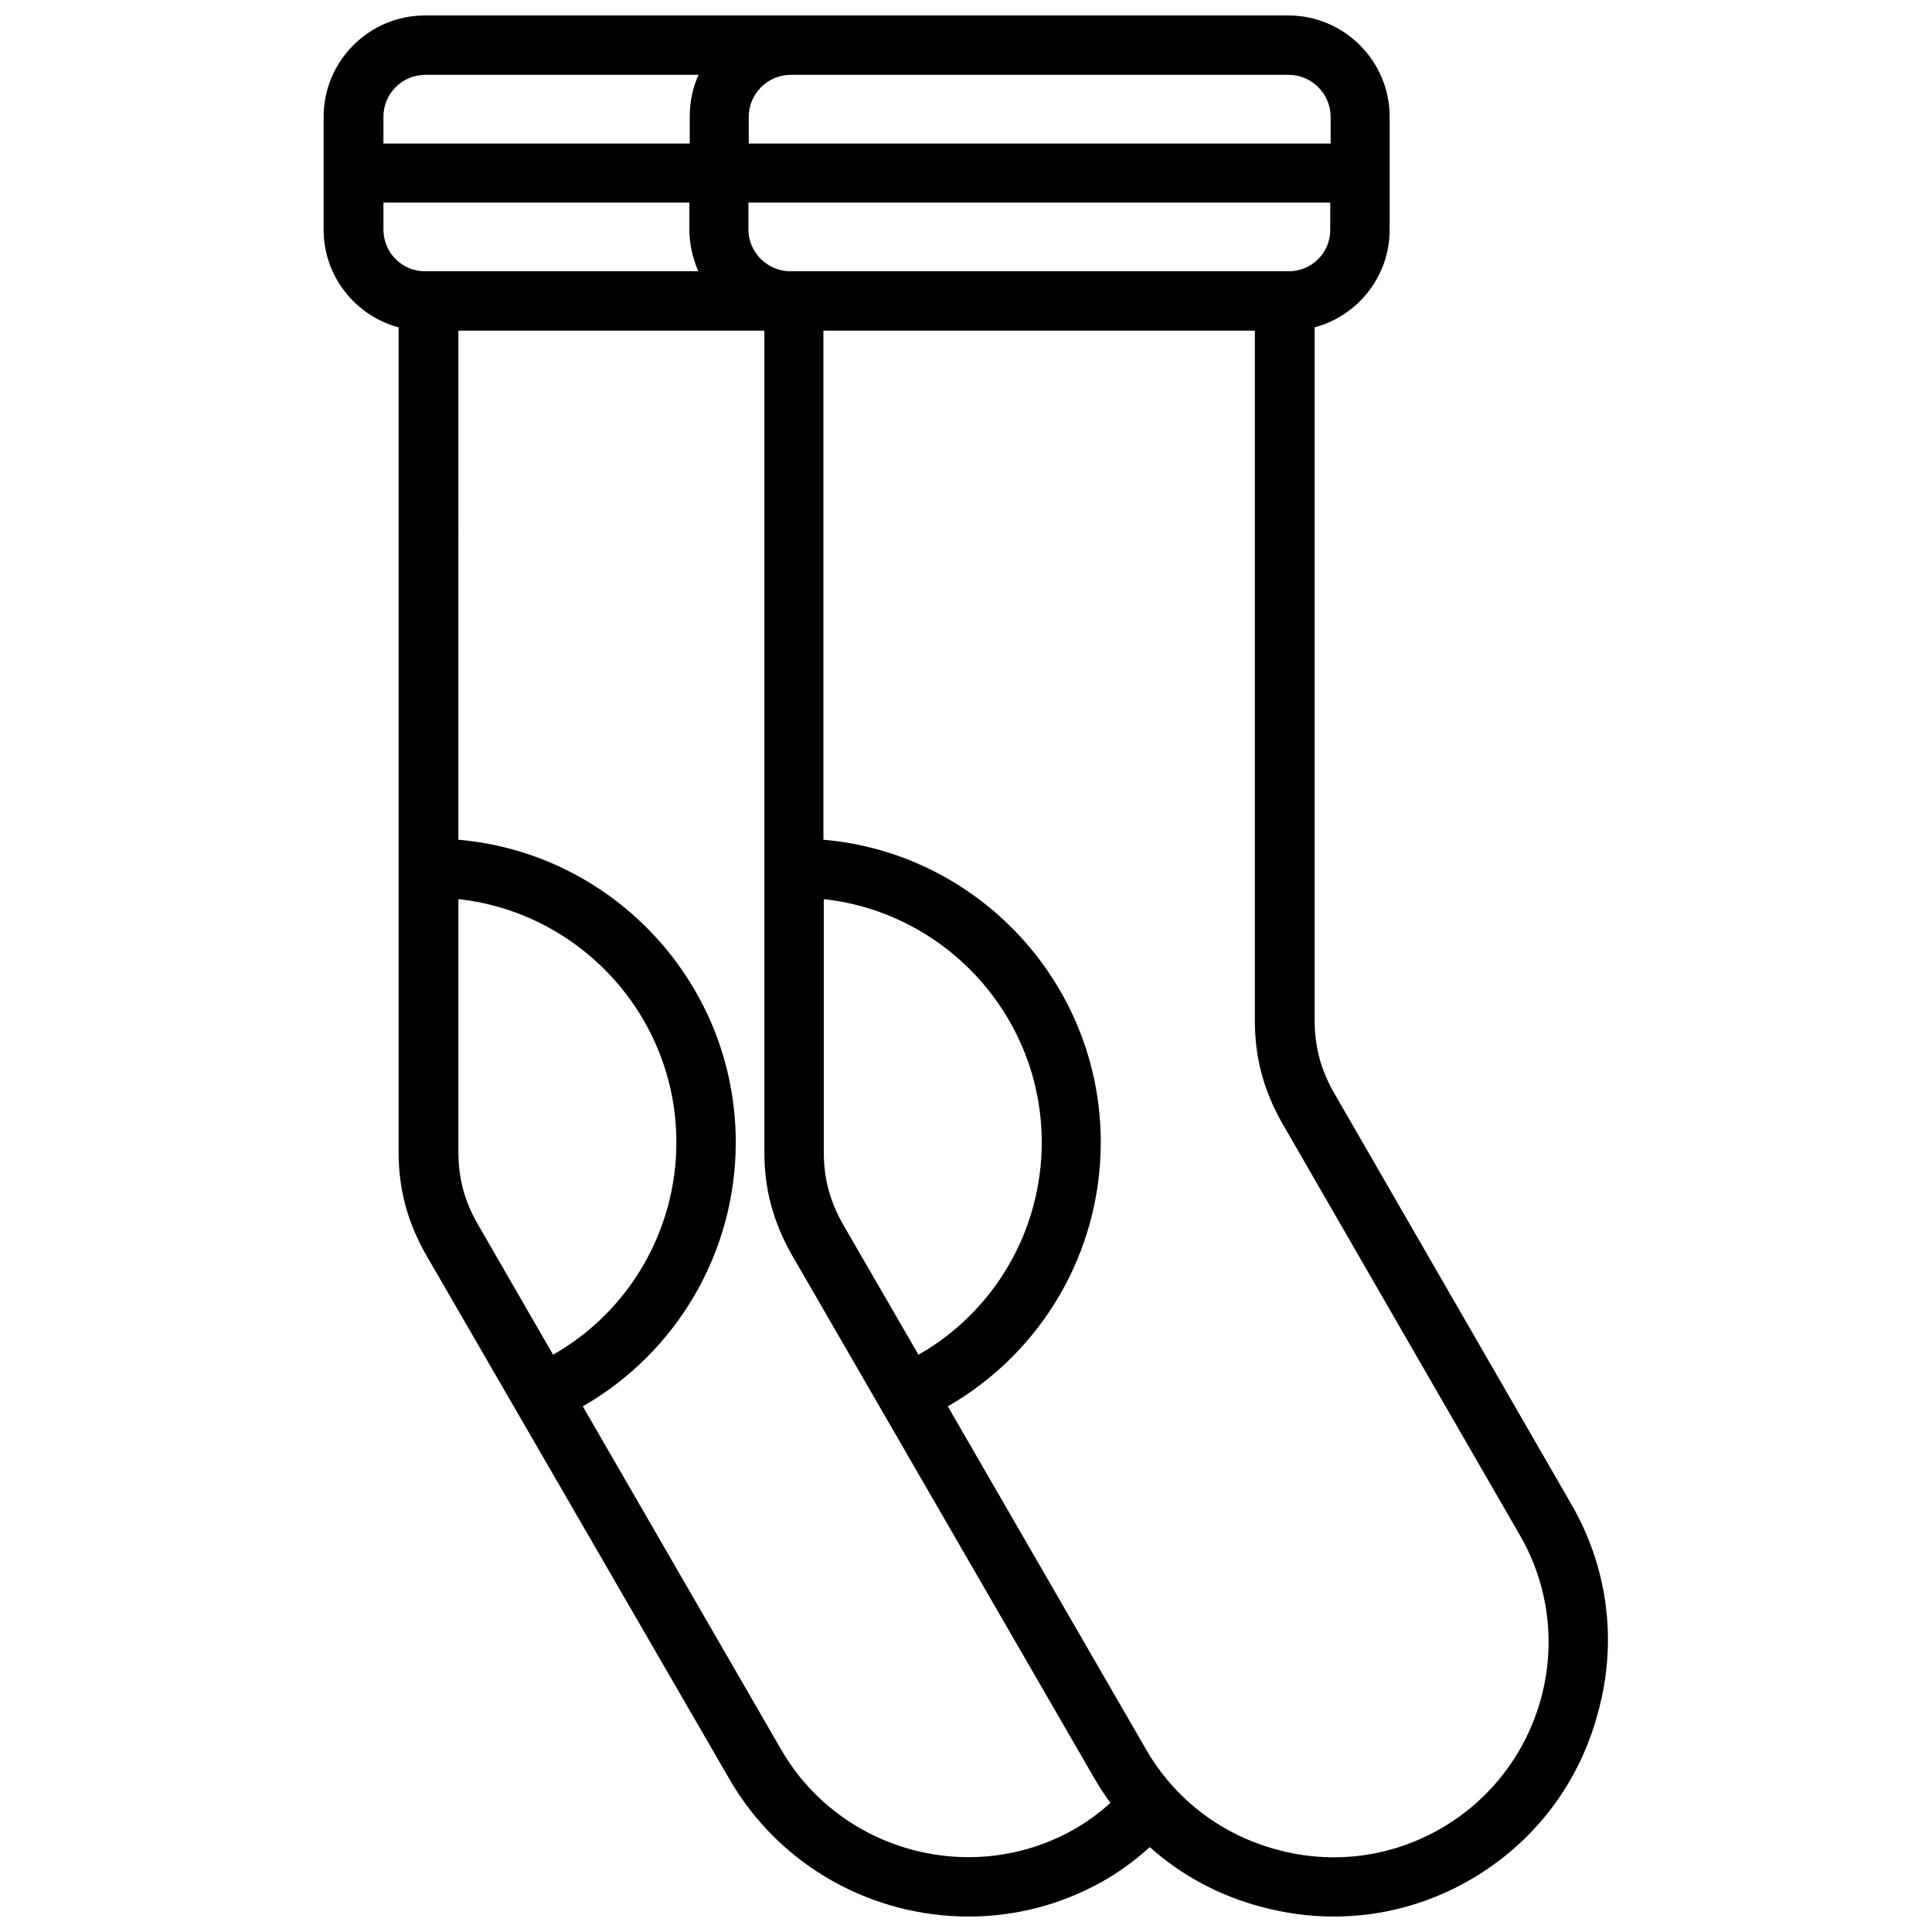 <?xml version="1.0" encoding="UTF-8"?>
<!-- Uploaded to: SVG Repo, www.svgrepo.com, Generator: SVG Repo Mixer Tools -->
<svg width="800px" height="800px" version="1.1" viewBox="144 144 512 512" xmlns="http://www.w3.org/2000/svg">
 <defs>
  <clipPath id="a">
   <path d="m229 148.09h342v503.81h-342z"/>
  </clipPath>
 </defs>
 <g clip-path="url(#a)">
  <path d="m560.39 542.58-62.781-108.83c-3.543-6.199-5.215-12.203-5.215-19.387v-183.61c11.414-3.051 19.875-13.48 19.875-25.879l0.004-29.914c0-14.762-12.004-26.863-26.863-26.863h-228.78c-14.762 0-26.867 12.004-26.867 26.863v29.914c0 12.398 8.461 22.828 19.875 25.879v218.55c0 9.938 2.363 18.598 7.281 27.258l80.395 138.94c13.48 23.32 38.082 36.406 63.371 36.406 12.004 0 24.109-2.953 35.227-9.152 4.625-2.559 8.855-5.707 12.793-9.25 8.363 7.477 18.402 12.891 29.617 15.844 6.297 1.672 12.695 2.559 19.09 2.559 12.594 0 24.992-3.246 36.211-9.742 16.828-9.742 28.832-25.387 33.852-44.281 5.215-18.891 2.656-38.473-7.086-55.297zm-74.883-326.69h-132.05c-6.102 0-11.121-5.019-11.121-11.121v-7.086h154.19v7.086c0.102 6.203-4.918 11.121-11.02 11.121zm-117.98 252.79c-3.543-6.199-5.215-12.203-5.215-19.387v-67.012c32.375 3.543 57.762 31.094 57.762 64.453 0 23.418-12.594 44.871-32.668 56.285zm117.98-304.85c6.102 0 11.121 5.019 11.121 11.121v7.086h-154.2v-7.086c0-6.102 5.019-11.121 11.121-11.121h131.95zm-228.78 0h72.422c-1.574 3.344-2.363 7.086-2.363 11.121v7.086h-81.176v-7.086c0-6.102 4.918-11.121 11.117-11.121zm-11.117 40.938v-7.086h81.082v7.086c0 3.938 0.887 7.676 2.363 11.121h-72.422c-6.106-0.004-11.023-4.922-11.023-11.121zm19.875 244.52v-67.012c32.375 3.543 57.762 31.094 57.762 64.453 0 23.418-12.594 44.871-32.668 56.285l-19.875-34.441c-3.547-6.098-5.219-12.102-5.219-19.285zm162.85 179.68c-27.16 15.152-61.797 5.609-77.344-21.352l-52.547-90.922c24.895-14.27 40.539-40.836 40.539-69.961 0-42.016-32.375-76.652-73.504-80.195l0.004-134.91h81.082v217.66c0 9.938 2.363 18.598 7.281 27.258l80.297 138.94c1.277 2.164 2.656 4.328 4.133 6.297-3.051 2.754-6.398 5.215-9.941 7.184zm97.516-0.395c-13.188 7.578-28.535 9.645-43.395 5.609-14.762-3.938-27.16-13.383-34.734-26.566l-52.547-90.922c24.895-14.27 40.539-40.836 40.539-69.961 0-42.016-32.375-76.652-73.504-80.195v-134.91h114.34v182.83c0 9.938 2.363 18.598 7.281 27.258l62.781 108.83c15.941 27.16 6.594 62.188-20.762 78.031z"/>
 </g>
</svg>